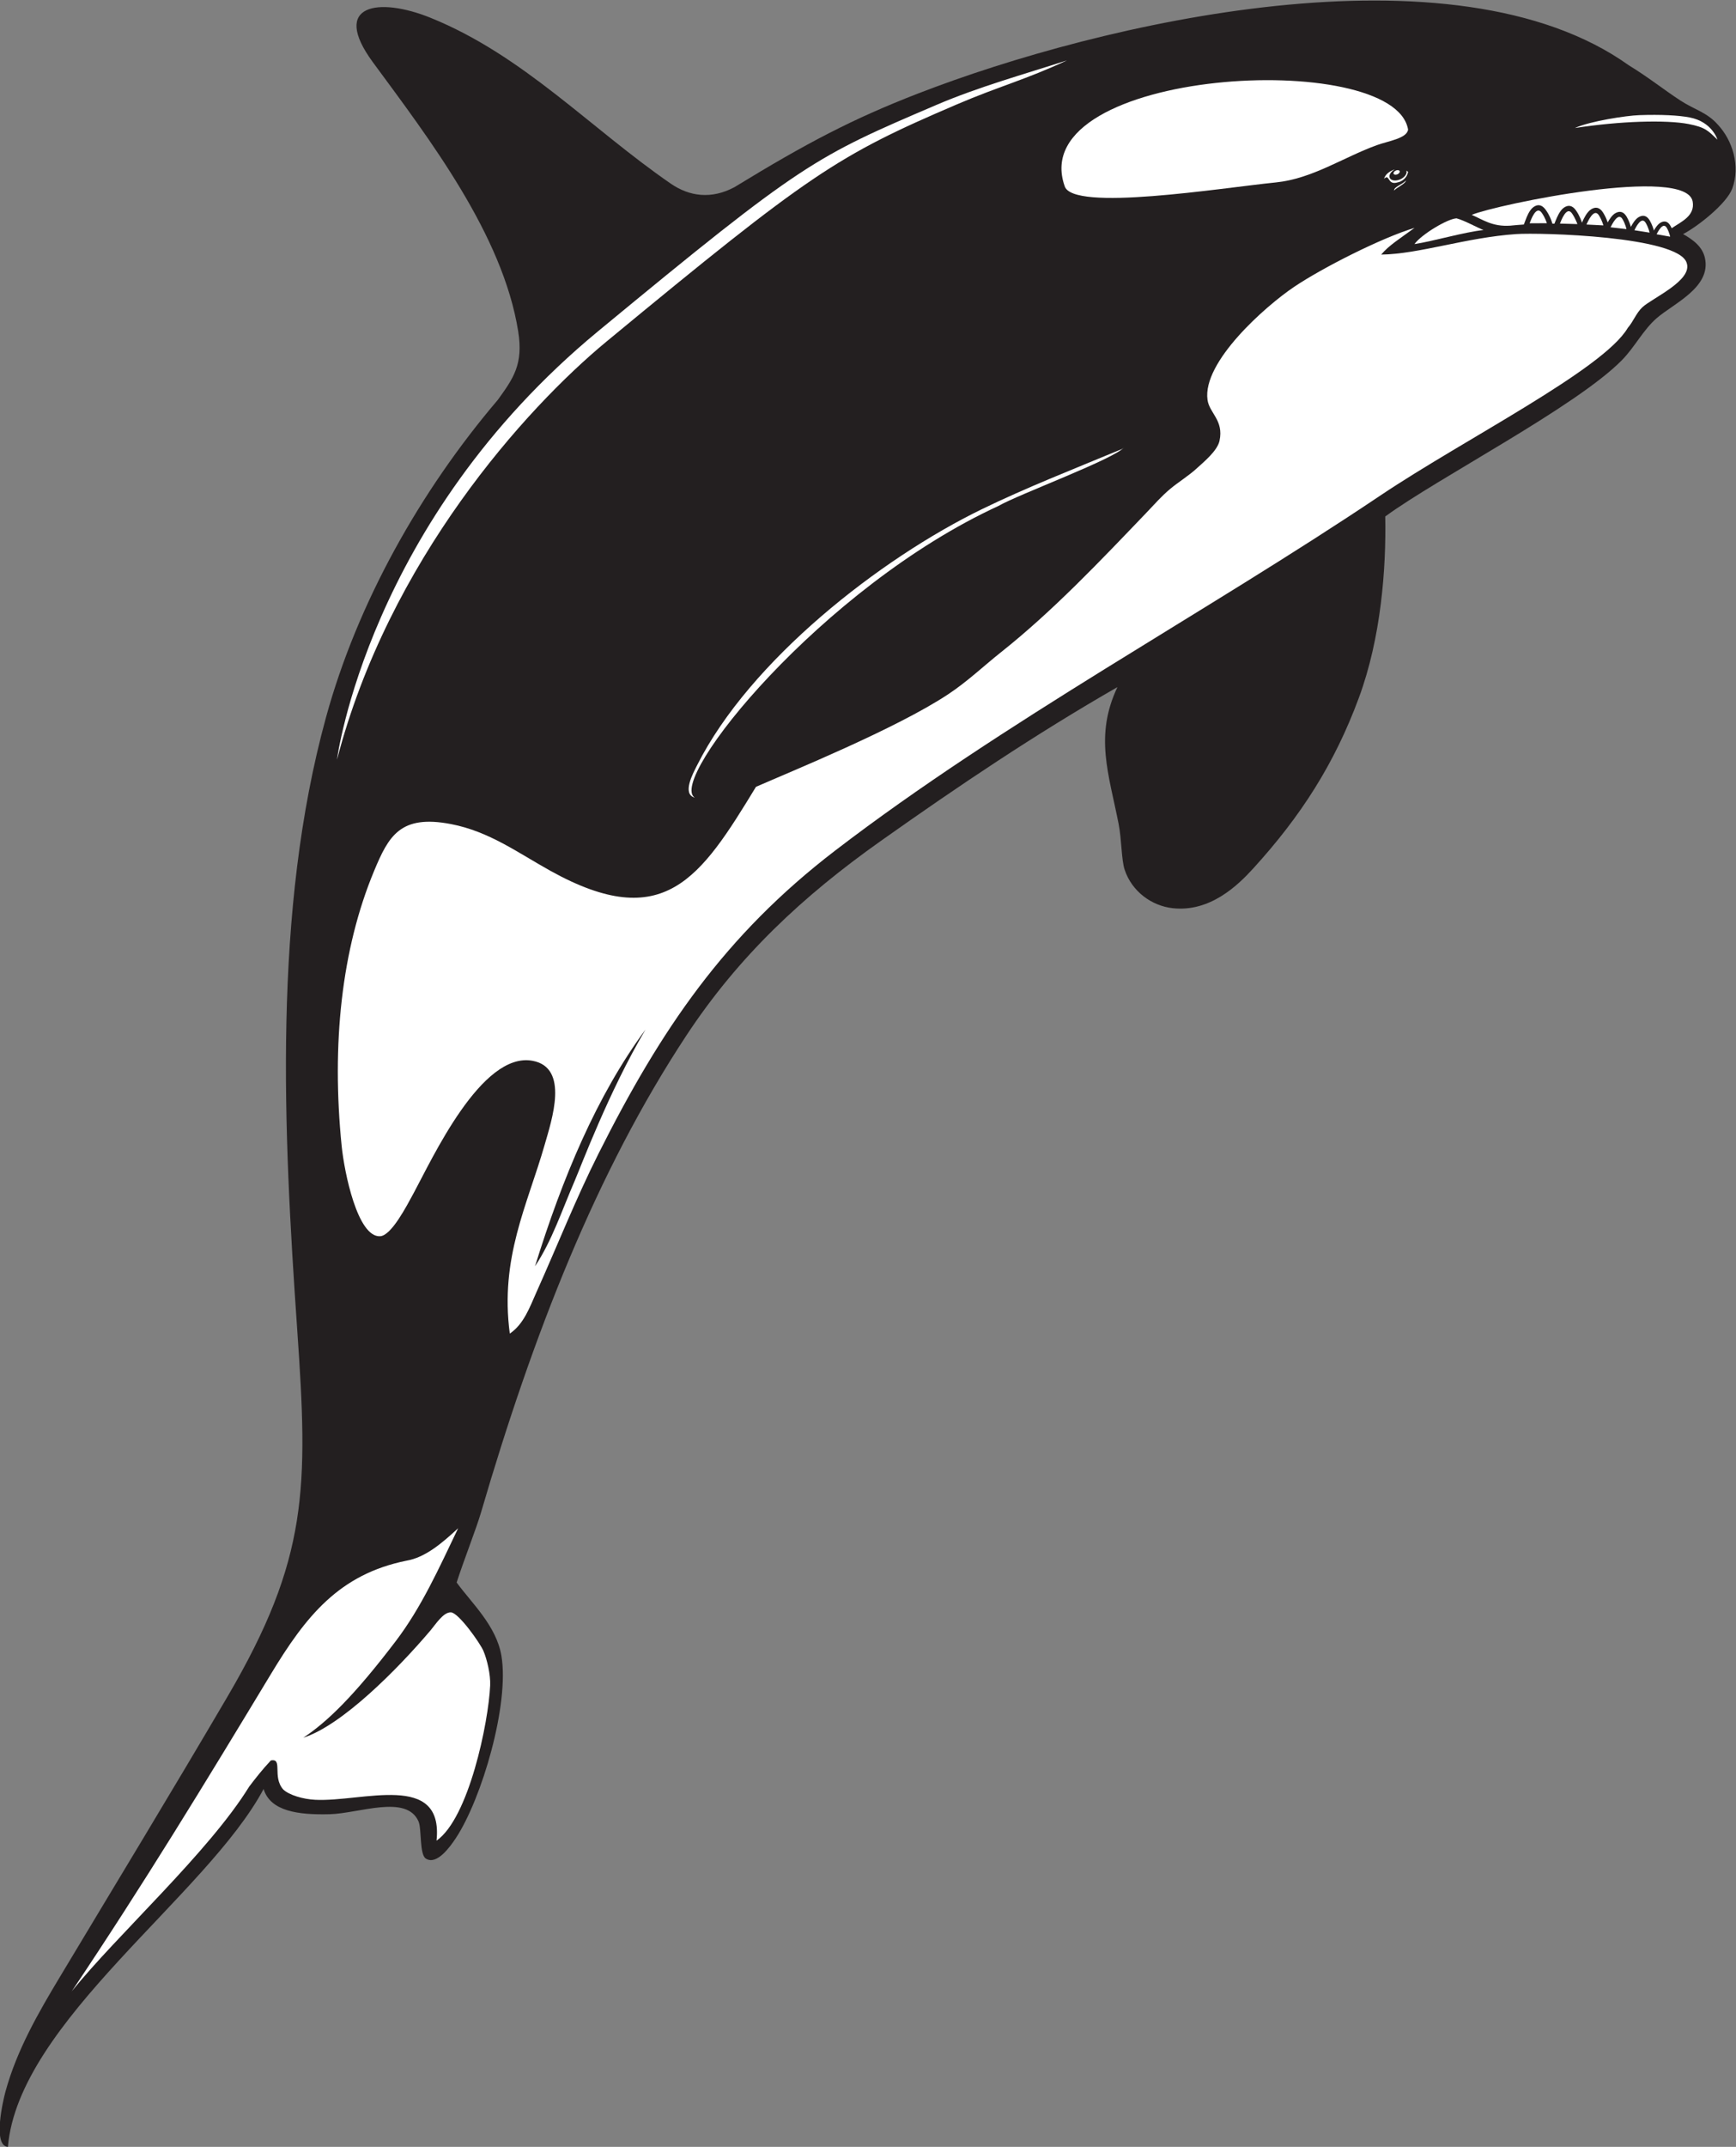 <?xml version="1.0" encoding="UTF-8" standalone="no"?>
<svg
   xmlns:dc="http://purl.org/dc/elements/1.1/"
   xmlns:cc="http://creativecommons.org/ns#"
   xmlns:rdf="http://www.w3.org/1999/02/22-rdf-syntax-ns#"
   xmlns:svg="http://www.w3.org/2000/svg"
   xmlns="http://www.w3.org/2000/svg"
   viewBox="0 0 693.707 857.373"
   height="857.373"
   width="693.707"
   xml:space="preserve"
   id="svg2"
   version="1.1"><rect x="0" y="0" width="693.707" height="857.373" fill="#808080" stroke="none"/><defs
     id="defs6" /><g
     transform="matrix(1.333,0,0,-1.333,0,857.373)"
     id="g10"><g
       transform="scale(0.1)"
       id="g12"><path
         id="path14"
         style="fill:#231f20;fill-opacity:1;fill-rule:evenodd;stroke:none"
         d="m 5045.44,5730.62 c 31.61,-17.91 58.22,-38.35 65.54,-71.75 19.27,-87.96 -93.84,-136.02 -144.74,-180.25 -40.73,-35.4 -65.5,-86.53 -104.39,-126 -137.59,-139.62 -552.16,-353 -709.21,-468 2.95,-155.23 -12.17,-362.44 -79.2,-543.6 -73.09,-197.61 -173.82,-354.39 -316.8,-511.2 -46.31,-50.8 -129.49,-131.21 -241.2,-118.8 -62.53,6.94 -122.04,49.32 -143.99,115.19 -9.84,29.49 -8.97,90.68 -18.01,136.81 -29.46,150.46 -72.95,264.04 -3.6,410.4 -247.85,-142.35 -476.27,-295.94 -709.2,-460.8 -234.65,-166.08 -425.95,-344.77 -583.2,-583.2 -269.51,-408.68 -459.64,-895.9 -615.6,-1429.21 -13.81,-47.26 -51.68,-143.35 -72.92,-209.35 43.6,-60.22 118.82,-129.06 134.12,-219.04 24.7,-145.16 -58.48,-428.75 -136.8,-547.211 -17.46,-26.406 -57.16,-81.328 -89.37,-61.054 -19.84,11.484 -12.44,89.121 -22.23,111.465 -35.98,82.05 -177.8,23.906 -266.398,21.601 -94.98,-2.461 -177.984,9.079 -198.004,75.609 C 620.445,753.574 55.352,374.395 23.691,0 -23.023,3.184 9.727,141.074 16.238,165.02 50.543,291.074 116.895,404.766 178.242,507.012 c 168.594,280.996 338.141,559.548 504,842.398 242.274,413.13 241.746,624.57 208.797,1098.01 -41.543,597.01 -73.769,1253.21 86.402,1836 94.699,344.58 283.579,678.85 514.799,950.4 46.88,64.81 76.88,106.71 61.2,205.2 -46.2,290.14 -267.68,578.1 -435.6,806.39 -128.438,174.67 18.02,195.84 172.8,133.21 278.07,-112.5 478.88,-330.76 720,-496.8 56.13,-38.63 121.82,-47.54 190.8,-10.8 218.29,133.3 354.08,204.51 550.81,280.8 546.05,211.72 1604.66,459.75 2130.56,84.41 59.25,-36.12 105.4,-73.52 155.43,-106.01 41.46,-26.92 78.86,-34.77 111.6,-72 44.11,-47.26 67.66,-123.67 43.2,-190.8 -16.67,-45.78 -104.54,-114.63 -147.6,-136.8 v 0" /><path
         id="path16"
         style="fill:#ffffff;fill-opacity:1;fill-rule:evenodd;stroke:none"
         d="m 3191.45,5874.63 c -122.62,352.47 987.91,414.45 1029.6,169.19 -3.12,-26.59 -59.12,-34.3 -93.61,-46.8 -100.4,-36.39 -193.63,-100.64 -302.4,-111.61 -164.2,-16.54 -610.92,-89.13 -633.59,-10.78 v 0" /><path
         id="path18"
         style="fill:#ffffff;fill-opacity:1;fill-rule:evenodd;stroke:none"
         d="m 4214.6,5891.09 c -0.52,-9.86 -31.12,-22.57 -35.2,-30.21 -2.31,10.61 24.86,18.3 35.2,30.21 z m -30.37,29.82 c 4.97,2.23 10.13,1.53 11.52,-1.56 1.39,-3.1 -1.52,-7.42 -6.5,-9.65 -4.98,-2.23 -10.14,-1.53 -11.52,1.57 -1.39,3.09 1.52,7.41 6.5,9.64 z m 36.91,-4.08 c -3.55,-18.04 -17.84,-28.81 -31.26,-31.31 -31.64,-10.18 -23.15,27.89 -40.84,10.69 3.32,12.85 16.91,23.75 32.35,28.07 -12.07,-6.4 -18.85,-17.31 -15.28,-25.27 3.82,-8.52 18.03,-10.45 31.73,-4.31 13.45,6.02 21.42,17.59 18.11,26.06 1.82,-1.12 3.55,-2.42 5.19,-3.93 v 0" /><path
         id="path20"
         style="fill:#ffffff;fill-opacity:1;fill-rule:evenodd;stroke:none"
         d="m 4527.04,5755.82 c -52.75,-3.55 -80.86,17.54 -115.19,32.4 74.85,31 643.86,149.22 662.39,39.6 7.3,-43.16 -34.71,-60.34 -62.92,-79.64 -0.99,2.13 -2.07,4.32 -3.29,6.51 -8.44,15.24 -19.12,16.19 -29.91,10.22 -8.63,-4.78 -15.78,-15.78 -20.23,-23.62 -1.46,5.61 -5.02,17.23 -11.85,29.22 -9.63,16.87 -21.57,17.77 -33.51,10.95 -10.58,-6.04 -19.03,-20.58 -23.65,-29.33 -1.54,5.8 -5.18,17.62 -12.12,29.8 -9.87,17.29 -22.1,18.21 -34.36,11.22 -9.93,-5.67 -18.03,-18.67 -22.97,-27.71 -2.04,6.32 -6.27,17.63 -13.5,29.13 -11.03,17.56 -23.79,17.99 -36.22,10.18 -12.68,-7.96 -21.85,-27.82 -25.71,-36.2 l -0.02,0.01 -0.94,-2.01 -0.87,-1.87 -0.9,2.93 c -0.02,0.05 -4.9,16.74 -16.6,33.55 -11.85,17.02 -24.62,16.85 -36.67,8.45 -12.28,-8.55 -20.51,-28.81 -23.98,-37.36 H 4664 l -0.84,-2.05 -3.48,-8.52 -5.9,0.06 -2.95,8.84 c -0.01,0.05 -5.31,16.61 -17.43,33.13 -12.27,16.72 -25.02,16.23 -36.86,7.54 -12.07,-8.86 -19.79,-29.32 -23.04,-37.96 l -0.02,0.01 -0.79,-2.08 -4.56,-11.97 c -13.52,-0.89 -27.2,-2.02 -41.09,-3.43 z m 460.95,-17.09 c -0.77,-0.17 -1.55,-0.33 -2.33,-0.48 0.52,0.71 1.05,1.38 1.59,1.98 l 0.74,-1.5 z m -64.91,15.35 c -0.59,-0.69 -1.19,-1.44 -1.77,-2.25 l 3.08,-0.35 c -0.41,0.85 -0.85,1.72 -1.31,2.6 z m -69.86,11 c -0.6,-0.7 -1.21,-1.47 -1.8,-2.31 l 3.16,-0.36 c -0.44,0.88 -0.89,1.77 -1.36,2.67 z m -71.04,10.94 c -0.59,-0.75 -1.18,-1.59 -1.78,-2.48 l 3.31,-0.24 c -0.49,0.9 -1,1.8 -1.53,2.72 z m -80.36,5.49 c -0.56,-0.78 -1.11,-1.64 -1.66,-2.56 l 3.32,-0.08 c -0.53,0.87 -1.09,1.75 -1.66,2.64 z m -90.77,1.98 c -0.53,-0.8 -1.07,-1.67 -1.6,-2.6 h 3.32 c -0.54,0.86 -1.12,1.72 -1.72,2.6 v 0" /><path
         id="path22"
         style="fill:#ffffff;fill-opacity:1;fill-rule:evenodd;stroke:none"
         d="m 4447.32,5742.78 c -57.52,-6.07 -151.94,-33.79 -207.12,-42.19 21.07,29.31 99.81,76.22 126.21,77.2 24.24,-6.5 62.68,-28.26 80.91,-35.01 v 0" /><path
         id="path24"
         style="fill:#ffffff;fill-opacity:1;fill-rule:evenodd;stroke:none"
         d="m 1528.24,2436.62 c -30.17,226.82 52.57,384.53 104.4,565.2 21.64,75.43 74.3,231.32 -36,251.99 -153.55,28.78 -301.58,-295.06 -356.4,-396 -21.74,-40.02 -67.08,-127.77 -100.8,-129.59 -67.66,-3.67 -107.33,191.9 -115.2,270 -30.756,305.08 -0.53,589.85 97.2,824.4 43.64,104.73 78.51,169.57 230.4,140.4 114.8,-22.05 200.33,-85.82 298.8,-140.4 339.89,-188.37 449.15,-21.53 615.6,252 106.08,46.54 419.32,173.59 576.01,277.2 58.07,38.41 107.21,85.38 158.39,126 155.88,123.72 297.28,273.23 435.6,417.59 24.49,25.57 45.54,49.98 72,72.01 25.14,20.92 54.45,38.53 79.2,61.2 20.8,19.04 61.95,52.52 68.4,82.8 13.14,61.6 -30.32,82.39 -36,122.4 -16.15,113.87 174.55,281.39 259.2,338.4 85.05,57.27 261.62,146.82 361.53,177.11 -44.18,-32.41 -77.14,-52.63 -100.2,-80.17 113.94,1.52 254.31,51.09 404.67,61.46 71.71,4.94 487.3,-6.4 511.2,-86.4 18.6,-52.97 -104.22,-105.63 -133.2,-133.2 -18.49,-17.61 -26.98,-42.84 -43.2,-61.2 -72.86,-124.94 -492.15,-334.76 -741.95,-502.51 -526.09,-353.28 -1129.83,-677.13 -1634.05,-1063.49 -332.29,-254.6 -523.01,-536.88 -709.2,-907.2 -68.69,-136.62 -121.83,-271.99 -187.2,-417.6 -18.93,-42.18 -37.01,-94.18 -79.2,-122.4 z m 75.6,201.6 c 50.76,76.12 80.88,168.01 118.8,255.59 18.26,42.19 102.79,268.51 212.4,453.61 -147.09,-199.71 -248.96,-444.65 -331.2,-709.2 v 0" /><path
         id="path26"
         style="fill:#ffffff;fill-opacity:1;fill-rule:evenodd;stroke:none"
         d="m 3371.45,5093.42 c -24.18,-34.22 -317.25,-142 -378.01,-177.15 -531.09,-244.22 -993.64,-820.66 -910.8,-874.05 -38.99,10.92 -5.16,72.68 7.2,97.2 158.75,314.79 549.19,618.95 853.2,766.79 133.29,64.84 274.79,120 410.4,176.41 7.17,2.98 12.32,3.54 18.01,10.8 v 0" /><path
         id="path28"
         style="fill:#ffffff;fill-opacity:1;fill-rule:evenodd;stroke:none"
         d="m 1373.44,1853.42 c -58.17,-121.12 -110.07,-237.05 -187.2,-338.4 -124.72,-163.89 -205.47,-241.99 -276.967,-289.12 115.587,36.81 281.777,204.06 381.367,321.52 15.42,18.19 38.41,55.04 61.2,54.01 22.91,-1.06 87.14,-91.8 97.2,-115.22 11.03,-25.66 21.77,-71.44 20.35,-103.63 -4.89,-111.35 -64.32,-398.185 -160.75,-465.158 21.71,207.638 -221.96,115.368 -363.601,122.398 -36.617,1.8 -78.586,14.24 -96.078,31.04 -33.664,38.28 0.059,94.61 -37.121,86.76 -25.988,-27.87 -45.488,-52.83 -64.797,-78.21 C 625.836,882.734 351.113,635.176 215.035,465.938 c 216.137,322.597 395.988,617.752 597.039,950.512 104.914,173.61 204.636,299.04 406.566,339.76 55.61,9.59 104.35,50.53 154.8,97.21 v 0" /><path
         id="path30"
         style="fill:#ffffff;fill-opacity:1;fill-rule:evenodd;stroke:none"
         d="m 4585.46,5762.93 c 3.17,8.08 19.07,54.82 35.87,31.93 10.75,-14.65 15.82,-31.68 15.82,-31.68 l -51.69,-0.25 z m 380.6,-32.9 c 3.51,6.39 19.41,39.45 30.96,18.58 7.39,-13.35 9.68,-25.78 9.68,-25.78 l -40.64,7.2 z m -66.57,12.13 c 3.81,7.18 21.17,44.5 34.36,21.4 8.45,-14.77 11.17,-28.6 11.17,-28.6 l -45.53,7.2 z m -71.44,8.79 c 3.91,7.36 22.69,47.54 36.22,23.85 8.66,-15.15 11.45,-29.32 11.45,-29.32 l -47.67,5.47 z m -72.29,8.29 c 3.75,7.83 22.38,51.43 37.49,27.38 9.67,-15.39 13.2,-30 13.2,-30 l -50.69,2.62 z m -79.47,2.81 c 3.37,8 19.86,53.88 36.09,30.57 10.39,-14.91 16.32,-32.06 16.32,-32.06 l -52.41,1.49 v 0" /><path
         id="path32"
         style="fill:#ffffff;fill-opacity:1;fill-rule:nonzero;stroke:none"
         d="m 5061.54,6060.4 c -31.88,6.17 -83.35,8.8 -146.66,6.6 -56.81,-1.96 -123.23,-7.86 -193.75,-18.6 45.76,20.64 153.64,37.16 193.12,38.52 64.88,2.25 117.9,-0.49 151.04,-6.91 67.58,-13.08 83.12,-66.3 83.17,-66.45 -27.99,26.55 -35.44,36.88 -86.92,46.84 z M 1010.18,4155.92 c 0.28,2.06 92.5,713.73 782.89,1283.71 613.87,506.8 649.04,521.84 1013.86,677.87 126.41,54.07 261.01,91.32 391.68,133.51 -124.86,-58.24 -202.74,-77.35 -329.43,-131.53 -360.1,-154.02 -441.45,-207.56 -1050.79,-710.63 -244.25,-201.64 -652.66,-656.13 -808.21,-1252.93 v 0" /></g></g></svg>